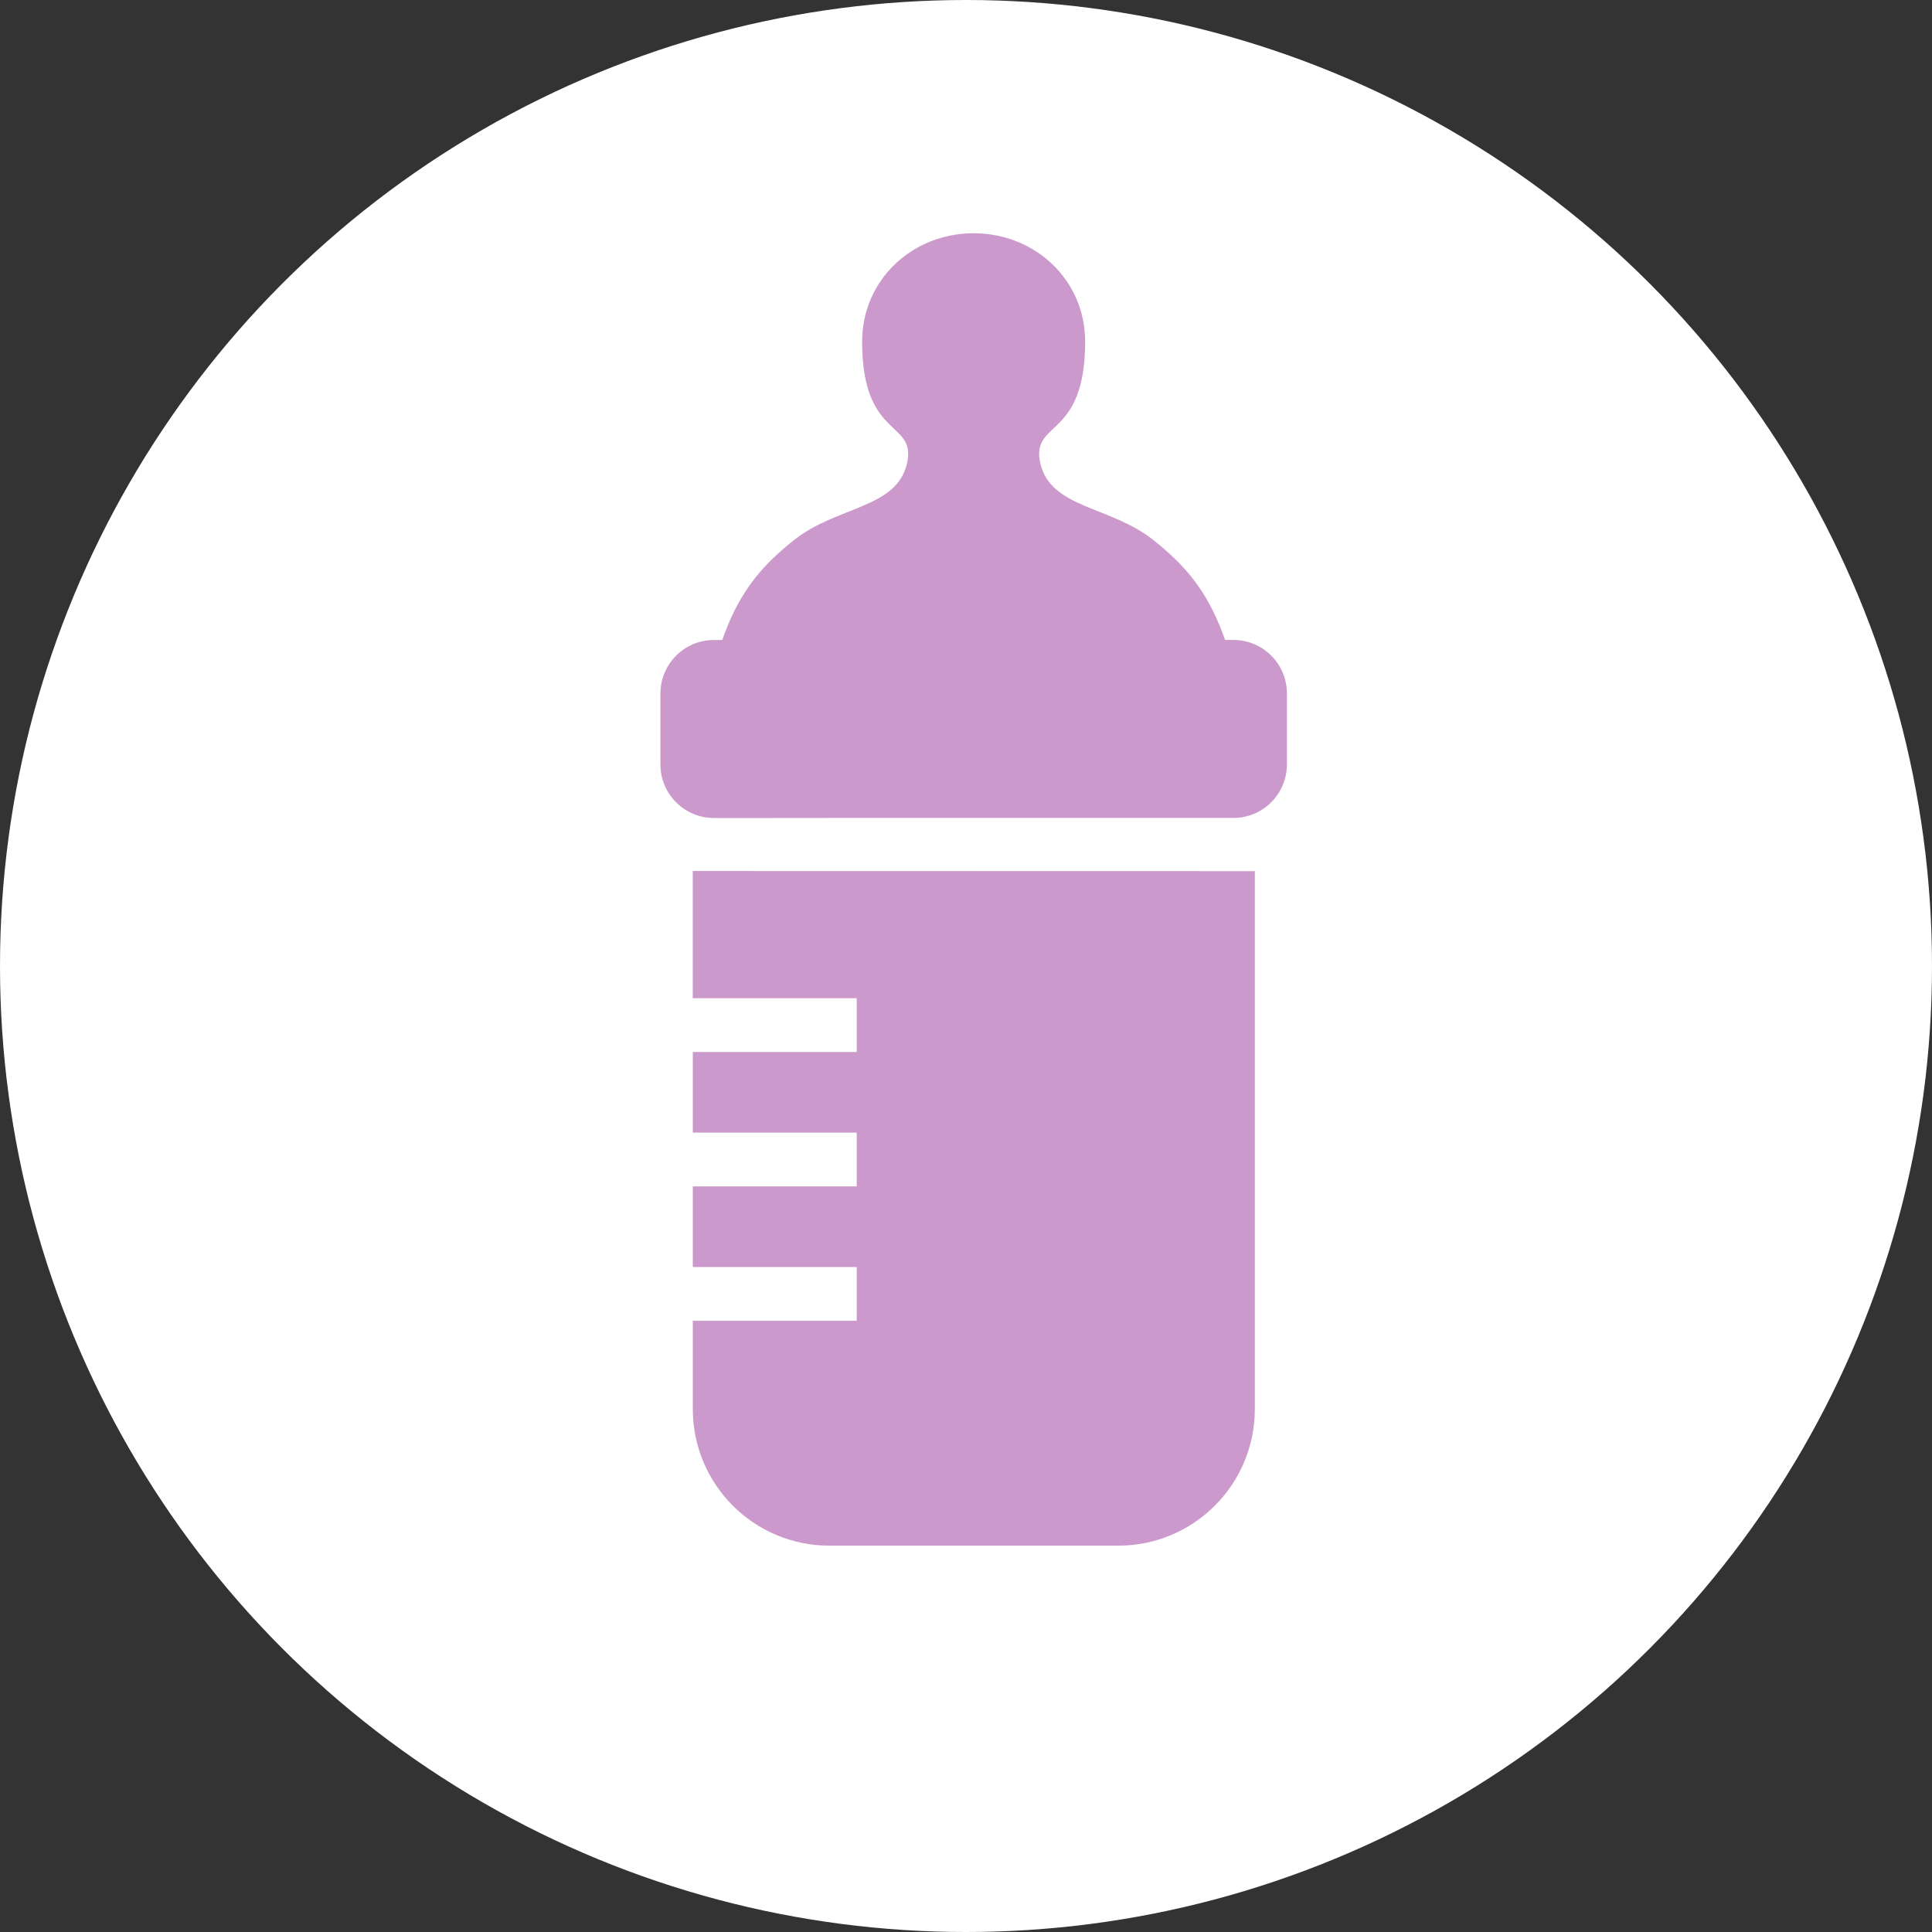 <svg width="30" height="30" viewBox="0 0 30 30" fill="none" xmlns="http://www.w3.org/2000/svg">
<rect x="0" y="0" width="30" height="30" fill="#333333" stroke="none"/>
<circle cx="15" cy="15" r="15" fill="white"/>
<path d="M15.12 3.622C14.163 3.622 13.388 4.347 13.387 5.305C13.387 6.839 14.239 6.518 14.083 7.199C13.922 7.898 12.988 7.86 12.328 8.387C11.864 8.758 11.503 9.146 11.239 9.872C11.231 9.895 11.223 9.917 11.216 9.938L11.085 9.938C10.627 9.938 10.256 10.309 10.255 10.769L10.255 11.871C10.255 12.329 10.627 12.702 11.085 12.702L11.129 12.702L12.051 12.702L12.988 12.701H17.249H18.187L19.109 12.701H19.153C19.611 12.701 19.983 12.329 19.983 11.87L19.983 10.768C19.983 10.309 19.612 9.938 19.153 9.937L19.022 9.937C19.015 9.916 19.008 9.893 18.999 9.871C18.735 9.145 18.374 8.757 17.91 8.386C17.25 7.859 16.317 7.896 16.155 7.198C15.998 6.516 16.85 6.839 16.85 5.305C16.85 4.348 16.074 3.622 15.118 3.622L15.12 3.622Z" fill="#CC99CC"/>
<path d="M10.758 15.5L13.303 15.5L13.303 16.335L10.758 16.335L10.758 17.587L13.303 17.587L13.303 18.422H10.758V19.674L13.303 19.674L13.303 20.509L10.758 20.509L10.758 21.881C10.758 23.051 11.707 24.001 12.878 24.001L17.365 24.001C18.535 24.001 19.485 23.051 19.485 21.881L19.485 13.527L10.757 13.525L10.757 15.501L10.758 15.5Z" fill="#CC99CC"/>
</svg>

